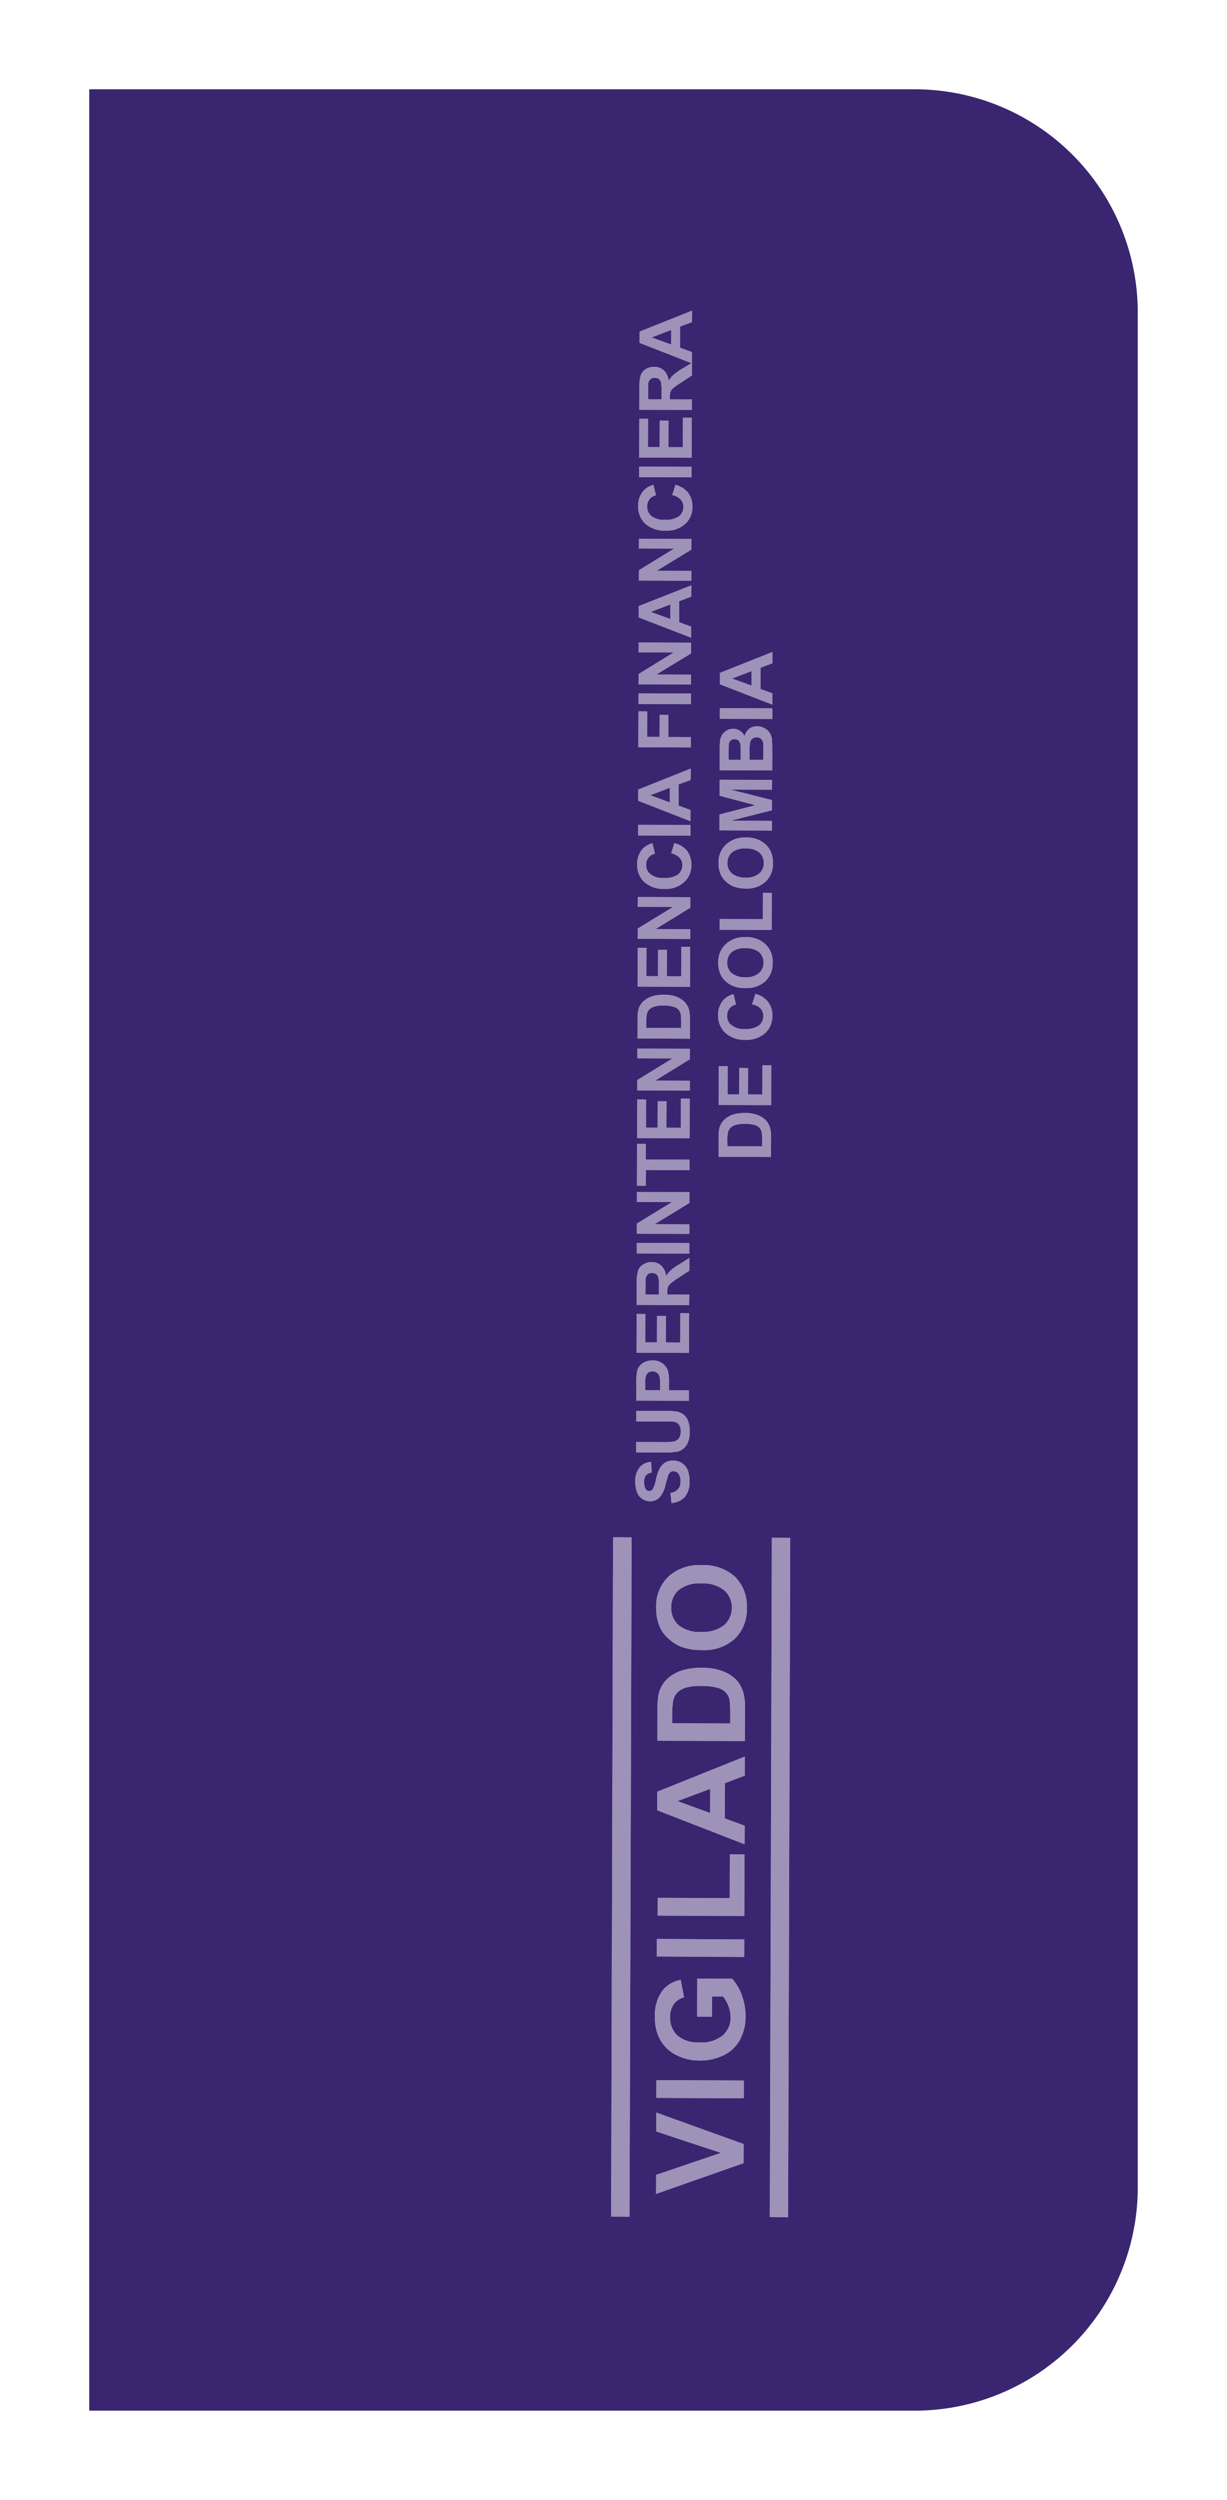 <svg xmlns="http://www.w3.org/2000/svg" xmlns:xlink="http://www.w3.org/1999/xlink" width="165" height="336" viewBox="0 0 165 336">
  <defs>
    <filter id="Rectángulo_46" x="0" y="0" width="165" height="336" filterUnits="userSpaceOnUse">
      <feOffset dx="3" input="SourceAlpha"/>
      <feGaussianBlur stdDeviation="4" result="blur"/>
      <feFlood flood-color="#d9017a" flood-opacity="0.2"/>
      <feComposite operator="in" in2="blur"/>
      <feComposite in="SourceGraphic"/>
    </filter>
    <clipPath id="clip-path">
      <path id="Trazado_62" data-name="Trazado 62" d="M-178.016,92.693l-.137-1.373a1.545,1.545,0,0,0,1.018-.5,1.414,1.414,0,0,0,.333-1.03,1.615,1.615,0,0,0-.275-1.042.852.852,0,0,0-.687-.333.727.727,0,0,0-.412.127,1.144,1.144,0,0,0-.308.515c-.068.167-.148.56-.32,1.133a3.894,3.894,0,0,1-.71,1.613,1.766,1.766,0,0,1-1.4.652,1.837,1.837,0,0,1-1.018-.32,1.724,1.724,0,0,1-.71-.882,3.544,3.544,0,0,1-.24-1.385,2.916,2.916,0,0,1,.595-2,2.112,2.112,0,0,1,1.545-.7l.068,1.42a1.294,1.294,0,0,0-.79.388,1.576,1.576,0,0,0-.24.9,1.844,1.844,0,0,0,.24.973.553.553,0,0,0,.458.217.584.584,0,0,0,.435-.195,3.5,3.5,0,0,0,.458-1.317,6.642,6.642,0,0,1,.515-1.533,2.5,2.5,0,0,1,.722-.778,2.135,2.135,0,0,1,1.133-.263,2.132,2.132,0,0,1,1.133.333,2.2,2.2,0,0,1,.79.962,4.428,4.428,0,0,1,.24,1.51,3.164,3.164,0,0,1-.622,2.068,2.671,2.671,0,0,1-1.82.833" transform="translate(182.886 -86.984)" fill="#fff"/>
    </clipPath>
    <clipPath id="clip-path-2">
      <path id="Trazado_65" data-name="Trazado 65" d="M-182.812,88.561v-1.4l3.845.012a6.2,6.2,0,0,0,1.178-.068,1.176,1.176,0,0,0,.7-.412,1.5,1.5,0,0,0,.263-.938,1.418,1.418,0,0,0-.24-.927,1.108,1.108,0,0,0-.607-.388c-.24-.023-.652-.035-1.2-.035L-182.8,84.4v-1.43l3.72.012a10.753,10.753,0,0,1,1.808.1,2.058,2.058,0,0,1,.893.447,1.957,1.957,0,0,1,.557.822,3.509,3.509,0,0,1,.207,1.35,3.625,3.625,0,0,1-.24,1.533,2.232,2.232,0,0,1-.607.823,2.165,2.165,0,0,1-.767.4,10.261,10.261,0,0,1-1.808.115Z" transform="translate(182.812 -82.966)" fill="#fff"/>
    </clipPath>
    <clipPath id="clip-path-3">
      <path id="Trazado_68" data-name="Trazado 68" d="M-175.733,84.332l-7.062-.023V82.031a8.465,8.465,0,0,1,.1-1.705,1.849,1.849,0,0,1,.7-1.018,2.277,2.277,0,0,1,1.385-.4,2.052,2.052,0,0,1,1.077.24,1.989,1.989,0,0,1,.7.6,1.779,1.779,0,0,1,.333.743,6.457,6.457,0,0,1,.1,1.488v.938h2.667Zm-5.872-1.43h2v-.778A3.843,3.843,0,0,0-179.7,81a1.181,1.181,0,0,0-.355-.458.979.979,0,0,0-.55-.167,1.072,1.072,0,0,0-.642.207,1.2,1.2,0,0,0-.308.583,6.592,6.592,0,0,0-.057,1.042Z" transform="translate(182.802 -78.904)" fill="#fff"/>
    </clipPath>
    <clipPath id="clip-path-4">
      <path id="Trazado_71" data-name="Trazado 71" d="M-175.723,80.44l-7.062-.023.012-5.218,1.19.012-.012,3.812h1.557l.012-3.555h1.2l-.012,3.56,1.923.012.012-3.948h1.193Z" transform="translate(182.785 -75.09)" fill="#fff"/>
    </clipPath>
    <clipPath id="clip-path-5">
      <path id="Trazado_74" data-name="Trazado 74" d="M-175.715,76.979l-7.062-.023.012-2.987a4.84,4.84,0,0,1,.2-1.648,1.45,1.45,0,0,1,.675-.8,1.955,1.955,0,0,1,1.122-.32,1.866,1.866,0,0,1,1.305.47,2.253,2.253,0,0,1,.652,1.4,3.376,3.376,0,0,1,.607-.743,5.457,5.457,0,0,1,1.133-.813l1.385-.87v1.717l-1.545,1a8.381,8.381,0,0,0-1.03.767,1.267,1.267,0,0,0-.308.412,3.15,3.15,0,0,0-.088.717v.3l2.965.012Zm-4.063-1.428V74.5a4.588,4.588,0,0,0-.092-1.28.753.753,0,0,0-.287-.412,1.089,1.089,0,0,0-.538-.148.853.853,0,0,0-.572.183,1.14,1.14,0,0,0-.288.538c-.02.115-.02.47-.02,1.053l-.012,1.11Z" transform="translate(182.777 -70.639)" fill="#fff"/>
    </clipPath>
    <clipPath id="clip-path-6">
      <path id="Trazado_77" data-name="Trazado 77" d="M-182.763,70.847l7.065.023V69.45l-7.065-.023Z" transform="translate(182.763 -69.427)" fill="#fff"/>
    </clipPath>
    <clipPath id="clip-path-7">
      <path id="Trazado_80" data-name="Trazado 80" d="M-175.7,70.951l-7.062-.023V69.566l4.738-2.9-4.727-.012V65.326l7.062.012v1.453l-4.658,2.85,4.647.012Z" transform="translate(182.757 -65.326)" fill="#fff"/>
    </clipPath>
    <clipPath id="clip-path-8">
      <path id="Trazado_83" data-name="Trazado 83" d="M-175.668,64.982l-5.872-.023-.012,2.107h-1.2l.012-5.627,1.19.012v2.1l5.872.012Z" transform="translate(182.748 -61.439)" fill="#fff"/>
    </clipPath>
    <clipPath id="clip-path-9">
      <path id="Trazado_86" data-name="Trazado 86" d="M-175.672,63.131l-7.062-.023.012-5.208,1.19.012-.012,3.78,1.557.012.012-3.548h1.2l-.012,3.548,1.923.012.012-3.925h1.19Z" transform="translate(182.734 -57.789)" fill="#fff"/>
    </clipPath>
    <clipPath id="clip-path-10">
      <path id="Trazado_89" data-name="Trazado 89" d="M-175.661,59.4l-7.062-.023v-1.4l4.738-2.9-4.727-.012V53.76l7.062.023v1.408l-4.658,2.873,4.647.012Z" transform="translate(182.723 -53.76)" fill="#fff"/>
    </clipPath>
    <clipPath id="clip-path-11">
      <path id="Trazado_92" data-name="Trazado 92" d="M-182.709,55.294l.012-2.587a4.6,4.6,0,0,1,.127-1.333,2.3,2.3,0,0,1,.642-1.065,3.512,3.512,0,0,1,1.157-.675,5.423,5.423,0,0,1,1.667-.217,4.488,4.488,0,0,1,1.5.217,3.342,3.342,0,0,1,1.258.767,2.42,2.42,0,0,1,.56,1,4.542,4.542,0,0,1,.137,1.237v2.69Zm1.19-1.42,4.682.012V52.832a4.9,4.9,0,0,0-.068-.87,1.271,1.271,0,0,0-.3-.56,1.251,1.251,0,0,0-.675-.367,4,4,0,0,0-1.293-.167,3.694,3.694,0,0,0-1.258.148,1.677,1.677,0,0,0-.7.4,1.361,1.361,0,0,0-.32.642,6.485,6.485,0,0,0-.068,1.178Z" transform="translate(182.709 -49.415)" fill="#fff"/>
    </clipPath>
    <clipPath id="clip-path-12">
      <path id="Trazado_95" data-name="Trazado 95" d="M-175.636,50.928l-7.062-.022.018-5.22h1.183l-.017,3.8,1.557.012.012-3.537h1.2l-.012,3.537,1.923.012.012-3.96h1.19Z" transform="translate(182.698 -45.55)" fill="#fff"/>
    </clipPath>
    <clipPath id="clip-path-13">
      <path id="Trazado_98" data-name="Trazado 98" d="M-175.627,47.179l-7.057-.023.012-1.4,4.722-2.883-4.733-.023.012-1.317,7.05.023v1.42l-4.652,2.86,4.647.027Z" transform="translate(182.684 -41.536)" fill="#fff"/>
    </clipPath>
    <clipPath id="clip-path-14">
      <path id="Trazado_101" data-name="Trazado 101" d="M-178.154,38.562l.423-1.373A3.112,3.112,0,0,1-176,38.242a3.129,3.129,0,0,1,.56,1.888,2.967,2.967,0,0,1-.973,2.3,3.577,3.577,0,0,1-2.61.915,3.821,3.821,0,0,1-2.745-.92,3.116,3.116,0,0,1-.962-2.4,2.952,2.952,0,0,1,.767-2.1,2.817,2.817,0,0,1,1.293-.722l.333,1.408a1.44,1.44,0,0,0-.858.527,1.46,1.46,0,0,0-.322.952,1.5,1.5,0,0,0,.56,1.258,2.537,2.537,0,0,0,1.808.515,3.025,3.025,0,0,0,1.935-.47,1.631,1.631,0,0,0,.56-1.27,1.422,1.422,0,0,0-.367-.962,2.271,2.271,0,0,0-1.133-.607" transform="translate(182.736 -37.189)" fill="#fff"/>
    </clipPath>
    <clipPath id="clip-path-15">
      <path id="Trazado_104" data-name="Trazado 104" d="M-175.6,37.163V35.727l-7.05-.012-.012,1.433Z" transform="translate(182.662 -35.715)" fill="#fff"/>
    </clipPath>
    <clipPath id="clip-path-16">
      <path id="Trazado_107" data-name="Trazado 107" d="M-175.579,31.176l-.012,1.545-1.613.583v2.85l1.6.6v1.51l-7.05-2.758V34Zm-2.815,2.587-2.622,1,2.622.962Z" transform="translate(182.652 -31.176)" fill="#fff"/>
    </clipPath>
    <clipPath id="clip-path-17">
      <path id="Trazado_110" data-name="Trazado 110" d="M-175.58,31.418l-7.062-.023.023-4.833,1.178.012-.012,3.422h1.667l.012-2.965,1.19.012v2.965l3.01.012Z" transform="translate(182.642 -26.561)" fill="#fff"/>
    </clipPath>
    <clipPath id="clip-path-18">
      <path id="Trazado_113" data-name="Trazado 113" d="M-175.568,26.574V25.132l-7.05-.023-.012,1.442Z" transform="translate(182.63 -25.109)" fill="#fff"/>
    </clipPath>
    <clipPath id="clip-path-19">
      <path id="Trazado_116" data-name="Trazado 116" d="M-175.564,26.656l-7.062-.023.012-1.385,4.727-2.907-4.727-.012.012-1.317,7.05.023v1.442l-4.658,2.838,4.647.012Z" transform="translate(182.626 -21.013)" fill="#fff"/>
    </clipPath>
    <clipPath id="clip-path-20">
      <path id="Trazado_119" data-name="Trazado 119" d="M-175.533,16.4l-.012,1.522-1.613.607v2.833l1.6.583v1.5l-7.05-2.723V19.188Zm-2.822,2.575-2.632,1,2.632.95Z" transform="translate(182.606 -16.4)" fill="#fff"/>
    </clipPath>
    <clipPath id="clip-path-21">
      <path id="Trazado_122" data-name="Trazado 122" d="M-175.535,18.283l-7.062-.023.012-1.385,4.717-2.907-4.727-.012.012-1.305,7.05.012V14.1l-4.658,2.85,4.657.013Z" transform="translate(182.597 -12.651)" fill="#fff"/>
    </clipPath>
    <clipPath id="clip-path-22">
      <path id="Trazado_125" data-name="Trazado 125" d="M-178.069,9.683l.423-1.385a3.19,3.19,0,0,1,1.728,1.065,3.059,3.059,0,0,1,.563,1.9,2.962,2.962,0,0,1-.973,2.288,3.57,3.57,0,0,1-2.61.9,3.917,3.917,0,0,1-2.75-.915,3.123,3.123,0,0,1-.962-2.415,2.921,2.921,0,0,1,.767-2.083,2.648,2.648,0,0,1,1.293-.743l.333,1.42a1.416,1.416,0,0,0-.858.515,1.511,1.511,0,0,0-.32.973,1.6,1.6,0,0,0,.56,1.282,2.611,2.611,0,0,0,1.808.5,3.019,3.019,0,0,0,1.935-.48,1.642,1.642,0,0,0,.56-1.258,1.391,1.391,0,0,0-.367-.973,2.063,2.063,0,0,0-1.133-.6" transform="translate(182.653 -8.298)" fill="#fff"/>
    </clipPath>
    <clipPath id="clip-path-23">
      <path id="Trazado_128" data-name="Trazado 128" d="M-175.515,8.27V6.85l-7.05-.023-.012,1.418Z" transform="translate(182.577 -6.827)" fill="#fff"/>
    </clipPath>
    <clipPath id="clip-path-24">
      <path id="Trazado_131" data-name="Trazado 131" d="M-175.51,8.262l-7.062-.023.023-5.218h1.177l-.012,3.812h1.557l.012-3.56,1.2.012-.012,3.56h1.92l.012-3.96h1.19Z" transform="translate(182.572 -2.884)" fill="#fff"/>
    </clipPath>
    <clipPath id="clip-path-25">
      <path id="Trazado_134" data-name="Trazado 134" d="M-175.5,4.784l-7.062-.012.012-3.01a4.963,4.963,0,0,1,.183-1.648,1.5,1.5,0,0,1,.675-.813,2.035,2.035,0,0,1,1.122-.308,1.914,1.914,0,0,1,1.305.47,2.253,2.253,0,0,1,.652,1.4A3.439,3.439,0,0,1-178,.1a8.883,8.883,0,0,1,1.133-.812l1.385-.833V.152l-1.545,1.018a9.029,9.029,0,0,0-1.03.743,1.257,1.257,0,0,0-.308.447,2.35,2.35,0,0,0-.08.7l-.012.308,2.965.012Zm-4.075-1.42V2.3a4.952,4.952,0,0,0-.092-1.293.737.737,0,0,0-.287-.388.909.909,0,0,0-.538-.148.744.744,0,0,0-.572.2.916.916,0,0,0-.287.515,9.875,9.875,0,0,0-.023,1.042V3.366Z" transform="translate(182.557 1.541)" fill="#fff"/>
    </clipPath>
    <clipPath id="clip-path-26">
      <path id="Trazado_137" data-name="Trazado 137" d="M-175.469-5.752l-.012,1.545-1.613.607V-.767l1.6.583V1.338l-7.052-2.757v-1.51Zm-2.815,2.6-2.622,1,2.622.962Z" transform="translate(182.544 5.752)" fill="#fff"/>
    </clipPath>
    <clipPath id="clip-path-27">
      <path id="Trazado_140" data-name="Trazado 140" d="M-176.169,64.842l.012-2.622a5.051,5.051,0,0,1,.127-1.333,2.473,2.473,0,0,1,.652-1.042,3.193,3.193,0,0,1,1.167-.687,5.3,5.3,0,0,1,1.648-.207,4.189,4.189,0,0,1,1.51.228,3.182,3.182,0,0,1,1.258.755,2.651,2.651,0,0,1,.55.973,4.438,4.438,0,0,1,.148,1.282l-.012,2.678Zm1.2-1.42,4.667.012V62.369a3.147,3.147,0,0,0-.068-.847,1.23,1.23,0,0,0-.3-.583,1.234,1.234,0,0,0-.667-.378,5.367,5.367,0,0,0-1.293-.148,4.388,4.388,0,0,0-1.258.148,1.49,1.49,0,0,0-.675.388,1.262,1.262,0,0,0-.343.687,5.076,5.076,0,0,0-.068,1.157Z" transform="translate(176.169 -58.949)" fill="#fff"/>
    </clipPath>
    <clipPath id="clip-path-28">
      <path id="Trazado_143" data-name="Trazado 143" d="M-169.094,60.461l-7.062-.023.012-5.218h1.2l-.012,3.8h1.545l.012-3.56,1.2.012-.012,3.547,1.923.012.012-3.925h1.19Z" transform="translate(176.156 -55.104)" fill="#fff"/>
    </clipPath>
    <clipPath id="clip-path-29">
      <path id="Trazado_146" data-name="Trazado 146" d="M-171.628,50.735l.447-1.385a3.009,3.009,0,0,1,1.717,1.087,2.911,2.911,0,0,1,.56,1.877,3.009,3.009,0,0,1-.962,2.3,3.676,3.676,0,0,1-2.632.905,3.777,3.777,0,0,1-2.723-.927,3.19,3.19,0,0,1-.985-2.4,3,3,0,0,1,.79-2.1,2.66,2.66,0,0,1,1.293-.71l.333,1.4a1.5,1.5,0,0,0-.87.515,1.533,1.533,0,0,0-.32.973,1.48,1.48,0,0,0,.572,1.27,2.64,2.64,0,0,0,1.808.527,2.947,2.947,0,0,0,1.912-.5,1.545,1.545,0,0,0,.56-1.258,1.456,1.456,0,0,0-.343-.985,2.334,2.334,0,0,0-1.157-.583" transform="translate(176.208 -49.35)" fill="#fff"/>
    </clipPath>
    <clipPath id="clip-path-30">
      <path id="Trazado_149" data-name="Trazado 149" d="M-172.494,51.622a4.359,4.359,0,0,1-1.82-.32,3.408,3.408,0,0,1-.95-.667,2.669,2.669,0,0,1-.642-.905,3.75,3.75,0,0,1-.287-1.533,3.236,3.236,0,0,1,1-2.472,3.619,3.619,0,0,1,2.678-.95,3.622,3.622,0,0,1,2.678.95,3.178,3.178,0,0,1,.962,2.5,3.215,3.215,0,0,1-.975,2.478,3.627,3.627,0,0,1-2.643.915m-.045-1.465a2.547,2.547,0,0,0,1.82-.55,1.771,1.771,0,0,0,.618-1.385,1.879,1.879,0,0,0-.595-1.43,2.854,2.854,0,0,0-1.843-.527,2.789,2.789,0,0,0-1.833.515,1.8,1.8,0,0,0-.607,1.42,1.775,1.775,0,0,0,.607,1.42,2.692,2.692,0,0,0,1.833.538" transform="translate(176.195 -44.768)" fill="#fff"/>
    </clipPath>
    <clipPath id="clip-path-31">
      <path id="Trazado_152" data-name="Trazado 152" d="M-169.078,46.187l-7-.023.012-1.442,5.8.012.012-3.537h1.19Z" transform="translate(176.078 -41.197)" fill="#fff"/>
    </clipPath>
    <clipPath id="clip-path-32">
      <path id="Trazado_155" data-name="Trazado 155" d="M-172.469,43.6a4.535,4.535,0,0,1-1.82-.333,3.408,3.408,0,0,1-.95-.667,2.709,2.709,0,0,1-.642-.915,3.751,3.751,0,0,1-.287-1.522,3.2,3.2,0,0,1,1-2.472,3.619,3.619,0,0,1,2.678-.95,3.661,3.661,0,0,1,2.678.938,3.219,3.219,0,0,1,.962,2.483,3.228,3.228,0,0,1-.973,2.5,3.637,3.637,0,0,1-2.643.938m-.053-1.477a2.6,2.6,0,0,0,1.82-.55,1.807,1.807,0,0,0,.618-1.42,1.864,1.864,0,0,0-.6-1.4,2.726,2.726,0,0,0-1.843-.537,2.735,2.735,0,0,0-1.833.527,1.786,1.786,0,0,0-.607,1.4,1.785,1.785,0,0,0,.607,1.43,2.7,2.7,0,0,0,1.833.55" transform="translate(176.171 -36.734)" fill="#fff"/>
    </clipPath>
    <clipPath id="clip-path-33">
      <path id="Trazado_158" data-name="Trazado 158" d="M-169.033,38.911l-7.062-.023v-2.14l4.818-1.248-4.807-1.27.012-2.152,7.062.012-.012,1.333-5.552-.012,5.552,1.4v1.373l-5.562,1.4,5.552.023Z" transform="translate(176.095 -32.078)" fill="#fff"/>
    </clipPath>
    <clipPath id="clip-path-34">
      <path id="Trazado_161" data-name="Trazado 161" d="M-176.075,33.683V30.85a11.131,11.131,0,0,1,.068-1.27,2.533,2.533,0,0,1,.3-.733,2.367,2.367,0,0,1,.607-.538,1.687,1.687,0,0,1,.823-.207,1.633,1.633,0,0,1,.927.275,1.58,1.58,0,0,1,.618.722,1.847,1.847,0,0,1,.642-1,1.608,1.608,0,0,1,1.053-.333,1.913,1.913,0,0,1,.927.228,1.919,1.919,0,0,1,.733.607,1.966,1.966,0,0,1,.333.962c.023.24.045.813.045,1.717l-.013,2.422Zm1.2-1.42,1.613.012v-.938c0-.572,0-.905-.012-1.053a1.02,1.02,0,0,0-.252-.572.663.663,0,0,0-.55-.2.721.721,0,0,0-.527.167.743.743,0,0,0-.24.538,11.553,11.553,0,0,0-.035,1.225Zm2.815.012h1.852V30.941c0-.5-.012-.833-.023-.973a1.144,1.144,0,0,0-.287-.515.844.844,0,0,0-.607-.2.888.888,0,0,0-.5.148.907.907,0,0,0-.333.435,4.943,4.943,0,0,0-.1,1.282Z" transform="translate(176.075 -27.763)" fill="#fff"/>
    </clipPath>
    <clipPath id="clip-path-35">
      <path id="Trazado_164" data-name="Trazado 164" d="M-176.063,27.745l7.062.023v-1.44l-7.062-.025Z" transform="translate(176.063 -26.303)" fill="#fff"/>
    </clipPath>
    <clipPath id="clip-path-36">
      <path id="Trazado_167" data-name="Trazado 167" d="M-168.984,21.772v1.522l-1.613.607v2.85l1.6.583-.012,1.522-7.05-2.735V24.587Zm-2.815,2.577-2.61,1,2.61.95Z" transform="translate(176.057 -21.772)" fill="#fff"/>
    </clipPath>
    <clipPath id="clip-path-37">
      <path id="Trazado_170" data-name="Trazado 170" d="M-169.433,146.361l-11.778,4.132.012-2.563,8.7-2.953-8.687-2.872.012-2.548,11.755,4.235Z" transform="translate(181.211 -139.556)" fill="#fff"/>
    </clipPath>
    <clipPath id="clip-path-38">
      <rect id="Rectángulo_47" data-name="Rectángulo 47" width="2.392" height="11.767" transform="translate(0 2.392) rotate(-89.721)" fill="#fff"/>
    </clipPath>
    <clipPath id="clip-path-39">
      <path id="Trazado_174" data-name="Trazado 174" d="M-173.629,133.886l-1.992-.012.012-5.117,4.7.012a6.618,6.618,0,0,1,1.282,2.167,8.335,8.335,0,0,1,.527,2.873,6.585,6.585,0,0,1-.79,3.228,4.928,4.928,0,0,1-2.215,2.045,7.252,7.252,0,0,1-3.135.69,6.834,6.834,0,0,1-3.285-.79,5.055,5.055,0,0,1-2.187-2.243,6.027,6.027,0,0,1-.583-2.833,5.56,5.56,0,0,1,.927-3.433,4.046,4.046,0,0,1,2.542-1.557l.445,2.357a2.384,2.384,0,0,0-1.373.927,2.839,2.839,0,0,0-.5,1.705,3.306,3.306,0,0,0,.973,2.5,4.249,4.249,0,0,0,2.953.915,4.485,4.485,0,0,0,3.147-.927,3.171,3.171,0,0,0,1.065-2.45,4.9,4.9,0,0,0-.287-1.5,5.743,5.743,0,0,0-.722-1.282l-1.488-.012Z" transform="translate(181.303 -128.758)" fill="#fff"/>
    </clipPath>
    <clipPath id="clip-path-40">
      <rect id="Rectángulo_49" data-name="Rectángulo 49" width="2.36" height="11.765" transform="matrix(0.006, -1, 1, 0.006, 0, 2.36)" fill="#fff"/>
    </clipPath>
    <clipPath id="clip-path-41">
      <path id="Trazado_178" data-name="Trazado 178" d="M-169.418,127.018l-11.667-.035.012-2.4,9.683.035.023-5.883,1.98.012Z" transform="translate(181.085 -118.731)" fill="#fff"/>
    </clipPath>
    <clipPath id="clip-path-42">
      <path id="Trazado_181" data-name="Trazado 181" d="M-169.336,110.848v2.565L-172,114.431l-.023,4.727,2.678.985-.012,2.5-11.762-4.572.012-2.5Zm-4.658,4.35-4.383,1.637,4.375,1.6Z" transform="translate(181.121 -110.848)" fill="#fff"/>
    </clipPath>
    <clipPath id="clip-path-43">
      <path id="Trazado_184" data-name="Trazado 184" d="M-181.1,113.506l.012-4.315a8.088,8.088,0,0,1,.228-2.255,4.114,4.114,0,0,1,1.087-1.763,5.226,5.226,0,0,1,1.923-1.11,8.473,8.473,0,0,1,2.77-.367,7.617,7.617,0,0,1,2.5.355,5.375,5.375,0,0,1,2.1,1.258,4.3,4.3,0,0,1,.927,1.682,7.266,7.266,0,0,1,.24,2.083l-.022,4.467Zm1.992-2.358,7.8.023V109.4a9.935,9.935,0,0,0-.092-1.442,2.114,2.114,0,0,0-.5-.938,2.263,2.263,0,0,0-1.133-.642,7.591,7.591,0,0,0-2.14-.24,6.629,6.629,0,0,0-2.1.228,2.637,2.637,0,0,0-1.145.667,2.243,2.243,0,0,0-.56,1.1,11.138,11.138,0,0,0-.127,1.957Z" transform="translate(181.101 -103.691)" fill="#fff"/>
    </clipPath>
    <clipPath id="clip-path-44">
      <path id="Trazado_187" data-name="Trazado 187" d="M-175.042,106.834a7.528,7.528,0,0,1-3.022-.535,6.078,6.078,0,0,1-1.613-1.122,4.48,4.48,0,0,1-1.065-1.522,6.416,6.416,0,0,1-.458-2.518,5.52,5.52,0,0,1,1.638-4.172,6.146,6.146,0,0,1,4.5-1.545,6.224,6.224,0,0,1,4.475,1.557A5.538,5.538,0,0,1-169,101.121,5.5,5.5,0,0,1-170.6,105.3a6.087,6.087,0,0,1-4.44,1.533m-.068-2.45a4.526,4.526,0,0,0,3.047-.9,3.078,3.078,0,0,0,1.038-2.358,2.982,2.982,0,0,0-1.02-2.32,4.482,4.482,0,0,0-3.078-.927,4.386,4.386,0,0,0-3.045.893,2.963,2.963,0,0,0-1,2.333,3.042,3.042,0,0,0,1,2.392,4.433,4.433,0,0,0,3.045.893" transform="translate(181.206 -95.407)" fill="#fff"/>
    </clipPath>
    <clipPath id="clip-path-45">
      <path id="Trazado_190" data-name="Trazado 190" d="M-182.36,184.49l.287-91.309-2.5-.015-.26,91.313Z" transform="translate(184.833 -93.166)" fill="#fff"/>
    </clipPath>
    <clipPath id="clip-path-46">
      <path id="Trazado_193" data-name="Trazado 193" d="M-169.571,184.53l.287-91.311-2.47-.015-.275,91.311Z" transform="translate(172.029 -93.204)" fill="#fff"/>
    </clipPath>
  </defs>
  <g id="Vigilado" transform="translate(9 12)">
    <g transform="matrix(1, 0, 0, 1, -9, -12)" filter="url(#Rectángulo_46)">
      <path id="Rectángulo_46-2" data-name="Rectángulo 46" d="M0,0H111a30,30,0,0,1,30,30V282a30,30,0,0,1-30,30H0a0,0,0,0,1,0,0V0A0,0,0,0,1,0,0Z" transform="translate(9 12)" fill="#250e62" opacity="0.9"/>
    </g>
    <g id="Grupo_28" data-name="Grupo 28" transform="translate(258.014 35.5)" opacity="0.5">
      <g id="Grupo_30" data-name="Grupo 30" transform="translate(-181.588 148.809)">
        <path id="Trazado_60" data-name="Trazado 60" d="M-178.016,92.693l-.137-1.373a1.545,1.545,0,0,0,1.018-.5,1.414,1.414,0,0,0,.333-1.03,1.615,1.615,0,0,0-.275-1.042.852.852,0,0,0-.687-.333.727.727,0,0,0-.412.127,1.144,1.144,0,0,0-.308.515c-.068.167-.148.56-.32,1.133a3.894,3.894,0,0,1-.71,1.613,1.766,1.766,0,0,1-1.4.652,1.837,1.837,0,0,1-1.018-.32,1.724,1.724,0,0,1-.71-.882,3.544,3.544,0,0,1-.24-1.385,2.916,2.916,0,0,1,.595-2,2.112,2.112,0,0,1,1.545-.7l.068,1.42a1.294,1.294,0,0,0-.79.388,1.576,1.576,0,0,0-.24.9,1.844,1.844,0,0,0,.24.973.553.553,0,0,0,.458.217.584.584,0,0,0,.435-.195,3.5,3.5,0,0,0,.458-1.317,6.642,6.642,0,0,1,.515-1.533,2.5,2.5,0,0,1,.722-.778,2.135,2.135,0,0,1,1.133-.263,2.132,2.132,0,0,1,1.133.333,2.2,2.2,0,0,1,.79.962,4.428,4.428,0,0,1,.24,1.51,3.164,3.164,0,0,1-.622,2.068,2.671,2.671,0,0,1-1.82.833" transform="translate(182.886 -86.984)" fill="#fff"/>
        <g id="Grupo_29" data-name="Grupo 29" clip-path="url(#clip-path)">
          <g id="Grupo_28-2" data-name="Grupo 28" transform="translate(-11.515 -11.519)">
            <path id="Trazado_61" data-name="Trazado 61" d="M-189.8,108.826V80.072h30.345v28.754Z" transform="translate(189.795 -80.072)" fill="#fff"/>
          </g>
        </g>
      </g>
      <g id="Grupo_33" data-name="Grupo 33" transform="translate(-181.465 142.113)">
        <path id="Trazado_63" data-name="Trazado 63" d="M-182.812,88.561v-1.4l3.845.012a6.2,6.2,0,0,0,1.178-.068,1.176,1.176,0,0,0,.7-.412,1.5,1.5,0,0,0,.263-.938,1.418,1.418,0,0,0-.24-.927,1.108,1.108,0,0,0-.607-.388c-.24-.023-.652-.035-1.2-.035L-182.8,84.4v-1.43l3.72.012a10.753,10.753,0,0,1,1.808.1,2.058,2.058,0,0,1,.893.447,1.957,1.957,0,0,1,.557.822,3.509,3.509,0,0,1,.207,1.35,3.625,3.625,0,0,1-.24,1.533,2.232,2.232,0,0,1-.607.823,2.165,2.165,0,0,1-.767.4,10.261,10.261,0,0,1-1.808.115Z" transform="translate(182.812 -82.966)" fill="#fff"/>
        <g id="Grupo_32" data-name="Grupo 32" clip-path="url(#clip-path-2)">
          <g id="Grupo_31" data-name="Grupo 31" transform="translate(-11.522 -11.522)">
            <path id="Trazado_64" data-name="Trazado 64" d="M-189.725,104.7V76.053h30.242V104.7Z" transform="translate(189.725 -76.053)" fill="#fff"/>
          </g>
        </g>
      </g>
      <g id="Grupo_36" data-name="Grupo 36" transform="translate(-181.448 135.343)">
        <path id="Trazado_66" data-name="Trazado 66" d="M-175.733,84.332l-7.062-.023V82.031a8.465,8.465,0,0,1,.1-1.705,1.849,1.849,0,0,1,.7-1.018,2.277,2.277,0,0,1,1.385-.4,2.052,2.052,0,0,1,1.077.24,1.989,1.989,0,0,1,.7.6,1.779,1.779,0,0,1,.333.743,6.457,6.457,0,0,1,.1,1.488v.938h2.667Zm-5.872-1.43h2v-.778A3.843,3.843,0,0,0-179.7,81a1.181,1.181,0,0,0-.355-.458.979.979,0,0,0-.55-.167,1.072,1.072,0,0,0-.642.207,1.2,1.2,0,0,0-.308.583,6.592,6.592,0,0,0-.057,1.042Z" transform="translate(182.802 -78.904)" fill="#fff"/>
        <g id="Grupo_35" data-name="Grupo 35" clip-path="url(#clip-path-3)">
          <g id="Grupo_34" data-name="Grupo 34" transform="translate(-11.513 -11.519)">
            <path id="Trazado_67" data-name="Trazado 67" d="M-189.71,100.46V71.993h30.1V100.46Z" transform="translate(189.71 -71.993)" fill="#fff"/>
          </g>
        </g>
      </g>
      <g id="Grupo_39" data-name="Grupo 39" transform="translate(-181.42 128.986)">
        <path id="Trazado_69" data-name="Trazado 69" d="M-175.723,80.44l-7.062-.023.012-5.218,1.19.012-.012,3.812h1.557l.012-3.555h1.2l-.012,3.56,1.923.012.012-3.948h1.193Z" transform="translate(182.785 -75.09)" fill="#fff"/>
        <g id="Grupo_38" data-name="Grupo 38" clip-path="url(#clip-path-4)">
          <g id="Grupo_37" data-name="Grupo 37" transform="translate(-11.52 -11.525)">
            <path id="Trazado_70" data-name="Trazado 70" d="M-189.7,96.574v-28.4h30.124v28.4Z" transform="translate(189.697 -68.175)" fill="#fff"/>
          </g>
        </g>
      </g>
      <g id="Grupo_42" data-name="Grupo 42" transform="translate(-181.406 121.568)">
        <path id="Trazado_72" data-name="Trazado 72" d="M-175.715,76.979l-7.062-.023.012-2.987a4.84,4.84,0,0,1,.2-1.648,1.45,1.45,0,0,1,.675-.8,1.955,1.955,0,0,1,1.122-.32,1.866,1.866,0,0,1,1.305.47,2.253,2.253,0,0,1,.652,1.4,3.376,3.376,0,0,1,.607-.743,5.457,5.457,0,0,1,1.133-.813l1.385-.87v1.717l-1.545,1a8.381,8.381,0,0,0-1.03.767,1.267,1.267,0,0,0-.308.412,3.15,3.15,0,0,0-.088.717v.3l2.965.012Zm-4.063-1.428V74.5a4.588,4.588,0,0,0-.092-1.28.753.753,0,0,0-.287-.412,1.089,1.089,0,0,0-.538-.148.853.853,0,0,0-.572.183,1.14,1.14,0,0,0-.288.538c-.02.115-.02.47-.02,1.053l-.012,1.11Z" transform="translate(182.777 -70.639)" fill="#fff"/>
        <g id="Grupo_41" data-name="Grupo 41" clip-path="url(#clip-path-5)">
          <g id="Grupo_40" data-name="Grupo 40" transform="translate(-11.522 -11.523)">
            <path id="Trazado_73" data-name="Trazado 73" d="M-189.69,93.109V63.725h30.127V93.109Z" transform="translate(189.69 -63.725)" fill="#fff"/>
          </g>
        </g>
      </g>
      <g id="Grupo_45" data-name="Grupo 45" transform="translate(-181.383 119.548)">
        <path id="Trazado_75" data-name="Trazado 75" d="M-182.763,70.847l7.065.023V69.45l-7.065-.023Z" transform="translate(182.763 -69.427)" fill="#fff"/>
        <g id="Grupo_44" data-name="Grupo 44" clip-path="url(#clip-path-6)">
          <g id="Grupo_43" data-name="Grupo 43" transform="translate(-11.522 -11.522)">
            <path id="Trazado_76" data-name="Trazado 76" d="M-189.676,87V62.514h30.107V87Z" transform="translate(189.676 -62.514)" fill="#fff"/>
          </g>
        </g>
      </g>
      <g id="Grupo_48" data-name="Grupo 48" transform="translate(-181.373 112.713)">
        <path id="Trazado_78" data-name="Trazado 78" d="M-175.7,70.951l-7.062-.023V69.566l4.738-2.9-4.727-.012V65.326l7.062.012v1.453l-4.658,2.85,4.647.012Z" transform="translate(182.757 -65.326)" fill="#fff"/>
        <g id="Grupo_47" data-name="Grupo 47" clip-path="url(#clip-path-7)">
          <g id="Grupo_46" data-name="Grupo 46" transform="translate(-11.52 -11.518)">
            <path id="Trazado_79" data-name="Trazado 79" d="M-189.669,87.082V58.415h30.115V87.082Z" transform="translate(189.669 -58.415)" fill="#fff"/>
          </g>
        </g>
      </g>
      <g id="Grupo_51" data-name="Grupo 51" transform="translate(-181.358 106.234)">
        <path id="Trazado_81" data-name="Trazado 81" d="M-175.668,64.982l-5.872-.023-.012,2.107h-1.2l.012-5.627,1.19.012v2.1l5.872.012Z" transform="translate(182.748 -61.439)" fill="#fff"/>
        <g id="Grupo_50" data-name="Grupo 50" clip-path="url(#clip-path-8)">
          <g id="Grupo_49" data-name="Grupo 49" transform="translate(-11.522 -11.52)">
            <path id="Trazado_82" data-name="Trazado 82" d="M-189.661,83.194V54.527h30.117V83.194Z" transform="translate(189.661 -54.527)" fill="#fff"/>
          </g>
        </g>
      </g>
      <g id="Grupo_54" data-name="Grupo 54" transform="translate(-181.335 100.151)">
        <path id="Trazado_84" data-name="Trazado 84" d="M-175.672,63.131l-7.062-.023.012-5.208,1.19.012-.012,3.78,1.557.012.012-3.548h1.2l-.012,3.548,1.923.012.012-3.925h1.19Z" transform="translate(182.734 -57.789)" fill="#fff"/>
        <g id="Grupo_53" data-name="Grupo 53" clip-path="url(#clip-path-9)">
          <g id="Grupo_52" data-name="Grupo 52" transform="translate(-11.52 -11.525)">
            <path id="Trazado_85" data-name="Trazado 85" d="M-189.646,79.263V50.874h30.115V79.263Z" transform="translate(189.646 -50.874)" fill="#fff"/>
          </g>
        </g>
      </g>
      <g id="Grupo_57" data-name="Grupo 57" transform="translate(-181.316 93.436)">
        <path id="Trazado_87" data-name="Trazado 87" d="M-175.661,59.4l-7.062-.023v-1.4l4.738-2.9-4.727-.012V53.76l7.062.023v1.408l-4.658,2.873,4.647.012Z" transform="translate(182.723 -53.76)" fill="#fff"/>
        <g id="Grupo_56" data-name="Grupo 56" clip-path="url(#clip-path-10)">
          <g id="Grupo_55" data-name="Grupo 55" transform="translate(-11.52 -11.522)">
            <path id="Trazado_88" data-name="Trazado 88" d="M-189.635,75.532V46.847h30.115V75.532Z" transform="translate(189.635 -46.847)" fill="#fff"/>
          </g>
        </g>
      </g>
      <g id="Grupo_60" data-name="Grupo 60" transform="translate(-181.293 86.194)">
        <path id="Trazado_90" data-name="Trazado 90" d="M-182.709,55.294l.012-2.587a4.6,4.6,0,0,1,.127-1.333,2.3,2.3,0,0,1,.642-1.065,3.512,3.512,0,0,1,1.157-.675,5.423,5.423,0,0,1,1.667-.217,4.488,4.488,0,0,1,1.5.217,3.342,3.342,0,0,1,1.258.767,2.42,2.42,0,0,1,.56,1,4.542,4.542,0,0,1,.137,1.237v2.69Zm1.19-1.42,4.682.012V52.832a4.9,4.9,0,0,0-.068-.87,1.271,1.271,0,0,0-.3-.56,1.251,1.251,0,0,0-.675-.367,4,4,0,0,0-1.293-.167,3.694,3.694,0,0,0-1.258.148,1.677,1.677,0,0,0-.7.4,1.361,1.361,0,0,0-.32.642,6.485,6.485,0,0,0-.068,1.178Z" transform="translate(182.709 -49.415)" fill="#fff"/>
        <g id="Grupo_59" data-name="Grupo 59" clip-path="url(#clip-path-11)">
          <g id="Grupo_58" data-name="Grupo 58" transform="translate(-11.52 -11.525)">
            <path id="Trazado_91" data-name="Trazado 91" d="M-189.621,71.447V42.5h30.105V71.449Z" transform="translate(189.621 -42.5)" fill="#fff"/>
          </g>
        </g>
      </g>
      <g id="Grupo_63" data-name="Grupo 63" transform="translate(-181.275 79.752)">
        <path id="Trazado_93" data-name="Trazado 93" d="M-175.636,50.928l-7.062-.022.018-5.22h1.183l-.017,3.8,1.557.012.012-3.537h1.2l-.012,3.537,1.923.012.012-3.96h1.19Z" transform="translate(182.698 -45.55)" fill="#fff"/>
        <g id="Grupo_62" data-name="Grupo 62" clip-path="url(#clip-path-12)">
          <g id="Grupo_61" data-name="Grupo 61" transform="translate(-11.522 -11.52)">
            <path id="Trazado_94" data-name="Trazado 94" d="M-189.611,67.06V38.638H-159.5V67.06Z" transform="translate(189.611 -38.638)" fill="#fff"/>
          </g>
        </g>
      </g>
      <g id="Grupo_66" data-name="Grupo 66" transform="translate(-181.251 73.062)">
        <path id="Trazado_96" data-name="Trazado 96" d="M-175.627,47.179l-7.057-.023.012-1.4,4.722-2.883-4.733-.023.012-1.317,7.05.023v1.42l-4.652,2.86,4.647.027Z" transform="translate(182.684 -41.536)" fill="#fff"/>
        <g id="Grupo_65" data-name="Grupo 65" clip-path="url(#clip-path-13)">
          <g id="Grupo_64" data-name="Grupo 64" transform="translate(-11.52 -11.525)">
            <path id="Trazado_97" data-name="Trazado 97" d="M-189.6,63.31V34.621h30.11V63.306Z" transform="translate(189.596 -34.621)" fill="#fff"/>
          </g>
        </g>
      </g>
      <g id="Grupo_69" data-name="Grupo 69" transform="translate(-181.338 65.817)">
        <path id="Trazado_99" data-name="Trazado 99" d="M-178.154,38.562l.423-1.373A3.112,3.112,0,0,1-176,38.242a3.129,3.129,0,0,1,.56,1.888,2.967,2.967,0,0,1-.973,2.3,3.577,3.577,0,0,1-2.61.915,3.821,3.821,0,0,1-2.745-.92,3.116,3.116,0,0,1-.962-2.4,2.952,2.952,0,0,1,.767-2.1,2.817,2.817,0,0,1,1.293-.722l.333,1.408a1.44,1.44,0,0,0-.858.527,1.46,1.46,0,0,0-.322.952,1.5,1.5,0,0,0,.56,1.258,2.537,2.537,0,0,0,1.808.515,3.025,3.025,0,0,0,1.935-.47,1.631,1.631,0,0,0,.56-1.27,1.422,1.422,0,0,0-.367-.962,2.271,2.271,0,0,0-1.133-.607" transform="translate(182.736 -37.189)" fill="#fff"/>
        <g id="Grupo_68" data-name="Grupo 68" transform="translate(0 0)" clip-path="url(#clip-path-14)">
          <g id="Grupo_67" data-name="Grupo 67" transform="translate(-11.518 -11.522)">
            <path id="Trazado_100" data-name="Trazado 100" d="M-189.647,59.476v-29.2h30.334v29.2Z" transform="translate(189.647 -30.276)" fill="#fff"/>
          </g>
        </g>
      </g>
      <g id="Grupo_72" data-name="Grupo 72" transform="translate(-181.215 63.361)">
        <path id="Trazado_102" data-name="Trazado 102" d="M-175.6,37.163V35.727l-7.05-.012-.012,1.433Z" transform="translate(182.662 -35.715)" fill="#fff"/>
        <g id="Grupo_71" data-name="Grupo 71" clip-path="url(#clip-path-15)">
          <g id="Grupo_70" data-name="Grupo 70" transform="translate(-11.522 -11.53)">
            <path id="Trazado_103" data-name="Trazado 103" d="M-189.575,53.3V28.8h30.105V53.3Z" transform="translate(189.575 -28.797)" fill="#fff"/>
          </g>
        </g>
      </g>
      <g id="Grupo_75" data-name="Grupo 75" transform="translate(-181.198 55.795)">
        <path id="Trazado_105" data-name="Trazado 105" d="M-175.579,31.176l-.012,1.545-1.613.583v2.85l1.6.6v1.51l-7.05-2.758V34Zm-2.815,2.587-2.622,1,2.622.962Z" transform="translate(182.652 -31.176)" fill="#fff"/>
        <g id="Grupo_74" data-name="Grupo 74" clip-path="url(#clip-path-16)">
          <g id="Grupo_73" data-name="Grupo 73" transform="translate(-11.522 -11.522)">
            <path id="Trazado_106" data-name="Trazado 106" d="M-189.565,54.39V24.263h30.115V54.39Z" transform="translate(189.565 -24.263)" fill="#fff"/>
          </g>
        </g>
      </g>
      <g id="Grupo_78" data-name="Grupo 78" transform="translate(-181.181 48.104)">
        <path id="Trazado_108" data-name="Trazado 108" d="M-175.58,31.418l-7.062-.023.023-4.833,1.178.012-.012,3.422h1.667l.012-2.965,1.19.012v2.965l3.01.012Z" transform="translate(182.642 -26.561)" fill="#fff"/>
        <g id="Grupo_77" data-name="Grupo 77" clip-path="url(#clip-path-17)">
          <g id="Grupo_76" data-name="Grupo 76" transform="translate(-11.522 -11.527)">
            <path id="Trazado_109" data-name="Trazado 109" d="M-189.555,47.552V19.645h30.105V47.552Z" transform="translate(189.555 -19.645)" fill="#fff"/>
          </g>
        </g>
      </g>
      <g id="Grupo_81" data-name="Grupo 81" transform="translate(-181.161 45.684)">
        <path id="Trazado_111" data-name="Trazado 111" d="M-175.568,26.574V25.132l-7.05-.023-.012,1.442Z" transform="translate(182.63 -25.109)" fill="#fff"/>
        <g id="Grupo_80" data-name="Grupo 80" clip-path="url(#clip-path-18)">
          <g id="Grupo_79" data-name="Grupo 79" transform="translate(-11.522 -11.513)">
            <path id="Trazado_112" data-name="Trazado 112" d="M-189.543,42.7V18.2h30.1V42.7Z" transform="translate(189.543 -18.201)" fill="#fff"/>
          </g>
        </g>
      </g>
      <g id="Grupo_84" data-name="Grupo 84" transform="translate(-181.155 38.857)">
        <path id="Trazado_114" data-name="Trazado 114" d="M-175.564,26.656l-7.062-.023.012-1.385,4.727-2.907-4.727-.012.012-1.317,7.05.023v1.442l-4.658,2.838,4.647.012Z" transform="translate(182.626 -21.013)" fill="#fff"/>
        <g id="Grupo_83" data-name="Grupo 83" clip-path="url(#clip-path-19)">
          <g id="Grupo_82" data-name="Grupo 82" transform="translate(-11.522 -11.522)">
            <path id="Trazado_115" data-name="Trazado 115" d="M-189.539,42.785V14.1h30.115V42.785Z" transform="translate(189.539 -14.1)" fill="#fff"/>
          </g>
        </g>
      </g>
      <g id="Grupo_87" data-name="Grupo 87" transform="translate(-181.121 31.168)">
        <path id="Trazado_117" data-name="Trazado 117" d="M-175.533,16.4l-.012,1.522-1.613.607v2.833l1.6.583v1.5l-7.05-2.723V19.188Zm-2.822,2.575-2.632,1,2.632.95Z" transform="translate(182.606 -16.4)" fill="#fff"/>
        <g id="Grupo_86" data-name="Grupo 86" clip-path="url(#clip-path-20)">
          <g id="Grupo_85" data-name="Grupo 85" transform="translate(-11.527 -11.522)">
            <path id="Trazado_118" data-name="Trazado 118" d="M-189.522,39.581V9.487h30.115V39.581Z" transform="translate(189.522 -9.487)" fill="#fff"/>
          </g>
        </g>
      </g>
      <g id="Grupo_90" data-name="Grupo 90" transform="translate(-181.106 24.92)">
        <path id="Trazado_120" data-name="Trazado 120" d="M-175.535,18.283l-7.062-.023.012-1.385,4.717-2.907-4.727-.012.012-1.305,7.05.012V14.1l-4.658,2.85,4.657.013Z" transform="translate(182.597 -12.651)" fill="#fff"/>
        <g id="Grupo_89" data-name="Grupo 89" clip-path="url(#clip-path-21)">
          <g id="Grupo_88" data-name="Grupo 88" transform="translate(-11.53 -11.515)">
            <path id="Trazado_121" data-name="Trazado 121" d="M-189.515,34.409V5.742H-159.4V34.409Z" transform="translate(189.515 -5.742)" fill="#fff"/>
          </g>
        </g>
      </g>
      <g id="Grupo_93" data-name="Grupo 93" transform="translate(-181.2 17.665)">
        <path id="Trazado_123" data-name="Trazado 123" d="M-178.069,9.683l.423-1.385a3.19,3.19,0,0,1,1.728,1.065,3.059,3.059,0,0,1,.563,1.9,2.962,2.962,0,0,1-.973,2.288,3.57,3.57,0,0,1-2.61.9,3.917,3.917,0,0,1-2.75-.915,3.123,3.123,0,0,1-.962-2.415,2.921,2.921,0,0,1,.767-2.083,2.648,2.648,0,0,1,1.293-.743l.333,1.42a1.416,1.416,0,0,0-.858.515,1.511,1.511,0,0,0-.32.973,1.6,1.6,0,0,0,.56,1.282,2.611,2.611,0,0,0,1.808.5,3.019,3.019,0,0,0,1.935-.48,1.642,1.642,0,0,0,.56-1.258,1.391,1.391,0,0,0-.367-.973,2.063,2.063,0,0,0-1.133-.6" transform="translate(182.653 -8.298)" fill="#fff"/>
        <g id="Grupo_92" data-name="Grupo 92" transform="translate(0 0)" clip-path="url(#clip-path-22)">
          <g id="Grupo_91" data-name="Grupo 91" transform="translate(-11.515 -11.522)">
            <path id="Trazado_124" data-name="Trazado 124" d="M-189.562,30.585V1.385h30.334v29.2Z" transform="translate(189.562 -1.385)" fill="#fff"/>
          </g>
        </g>
      </g>
      <g id="Grupo_96" data-name="Grupo 96" transform="translate(-181.073 15.213)">
        <path id="Trazado_126" data-name="Trazado 126" d="M-175.515,8.27V6.85l-7.05-.023-.012,1.418Z" transform="translate(182.577 -6.827)" fill="#fff"/>
        <g id="Grupo_95" data-name="Grupo 95" clip-path="url(#clip-path-23)">
          <g id="Grupo_94" data-name="Grupo 94" transform="translate(-11.522 -11.517)">
            <path id="Trazado_127" data-name="Trazado 127" d="M-189.49,24.4V-.083h30.1V24.4Z" transform="translate(189.49 0.083)" fill="#fff"/>
          </g>
        </g>
      </g>
      <g id="Grupo_99" data-name="Grupo 99" transform="translate(-181.065 8.642)">
        <path id="Trazado_129" data-name="Trazado 129" d="M-175.51,8.262l-7.062-.023.023-5.218h1.177l-.012,3.812h1.557l.012-3.56,1.2.012-.012,3.56h1.92l.012-3.96h1.19Z" transform="translate(182.572 -2.884)" fill="#fff"/>
        <g id="Grupo_98" data-name="Grupo 98" clip-path="url(#clip-path-24)">
          <g id="Grupo_97" data-name="Grupo 97" transform="translate(-11.52 -11.52)">
            <path id="Trazado_130" data-name="Trazado 130" d="M-189.484,24.394V-4.028h30.115V24.394Z" transform="translate(189.484 4.028)" fill="#fff"/>
          </g>
        </g>
      </g>
      <g id="Grupo_102" data-name="Grupo 102" transform="translate(-181.04 1.266)">
        <path id="Trazado_132" data-name="Trazado 132" d="M-175.5,4.784l-7.062-.012.012-3.01a4.963,4.963,0,0,1,.183-1.648,1.5,1.5,0,0,1,.675-.813,2.035,2.035,0,0,1,1.122-.308,1.914,1.914,0,0,1,1.305.47,2.253,2.253,0,0,1,.652,1.4A3.439,3.439,0,0,1-178,.1a8.883,8.883,0,0,1,1.133-.812l1.385-.833V.152l-1.545,1.018a9.029,9.029,0,0,0-1.03.743,1.257,1.257,0,0,0-.308.447,2.35,2.35,0,0,0-.08.7l-.012.308,2.965.012Zm-4.075-1.42V2.3a4.952,4.952,0,0,0-.092-1.293.737.737,0,0,0-.287-.388.909.909,0,0,0-.538-.148.744.744,0,0,0-.572.2.916.916,0,0,0-.287.515,9.875,9.875,0,0,0-.023,1.042V3.366Z" transform="translate(182.557 1.541)" fill="#fff"/>
        <g id="Grupo_101" data-name="Grupo 101" clip-path="url(#clip-path-25)">
          <g id="Grupo_100" data-name="Grupo 100" transform="translate(-11.52 -11.523)">
            <path id="Trazado_133" data-name="Trazado 133" d="M-189.469,20.917V-8.455h30.115V20.917Z" transform="translate(189.469 8.455)" fill="#fff"/>
          </g>
        </g>
      </g>
      <g id="Grupo_105" data-name="Grupo 105" transform="translate(-181.018 -5.752)">
        <path id="Trazado_135" data-name="Trazado 135" d="M-175.469-5.752l-.012,1.545-1.613.607V-.767l1.6.583V1.338l-7.052-2.757v-1.51Zm-2.815,2.6-2.622,1,2.622.962Z" transform="translate(182.544 5.752)" fill="#fff"/>
        <g id="Grupo_104" data-name="Grupo 104" clip-path="url(#clip-path-26)">
          <g id="Grupo_103" data-name="Grupo 103" transform="translate(-11.522 -11.522)">
            <path id="Trazado_136" data-name="Trazado 136" d="M-189.457,17.457V-12.665h30.117V17.462Z" transform="translate(189.457 12.665)" fill="#fff"/>
          </g>
        </g>
      </g>
      <g id="Grupo_108" data-name="Grupo 108" transform="translate(-170.393 102.085)">
        <path id="Trazado_138" data-name="Trazado 138" d="M-176.169,64.842l.012-2.622a5.051,5.051,0,0,1,.127-1.333,2.473,2.473,0,0,1,.652-1.042,3.193,3.193,0,0,1,1.167-.687,5.3,5.3,0,0,1,1.648-.207,4.189,4.189,0,0,1,1.51.228,3.182,3.182,0,0,1,1.258.755,2.651,2.651,0,0,1,.55.973,4.438,4.438,0,0,1,.148,1.282l-.012,2.678Zm1.2-1.42,4.667.012V62.369a3.147,3.147,0,0,0-.068-.847,1.23,1.23,0,0,0-.3-.583,1.234,1.234,0,0,0-.667-.378,5.367,5.367,0,0,0-1.293-.148,4.388,4.388,0,0,0-1.258.148,1.49,1.49,0,0,0-.675.388,1.262,1.262,0,0,0-.343.687,5.076,5.076,0,0,0-.068,1.157Z" transform="translate(176.169 -58.949)" fill="#fff"/>
        <g id="Grupo_107" data-name="Grupo 107" clip-path="url(#clip-path-27)">
          <g id="Grupo_106" data-name="Grupo 106" transform="translate(-11.522 -11.519)">
            <path id="Trazado_139" data-name="Trazado 139" d="M-183.082,80.993V52.038h30.115V81Z" transform="translate(183.082 -52.038)" fill="#fff"/>
          </g>
        </g>
      </g>
      <g id="Grupo_111" data-name="Grupo 111" transform="translate(-170.371 95.676)">
        <path id="Trazado_141" data-name="Trazado 141" d="M-169.094,60.461l-7.062-.023.012-5.218h1.2l-.012,3.8h1.545l.012-3.56,1.2.012-.012,3.547,1.923.012.012-3.925h1.19Z" transform="translate(176.156 -55.104)" fill="#fff"/>
        <g id="Grupo_110" data-name="Grupo 110" clip-path="url(#clip-path-28)">
          <g id="Grupo_109" data-name="Grupo 109" transform="translate(-11.52 -11.522)">
            <path id="Trazado_142" data-name="Trazado 142" d="M-183.068,76.59v-28.4h30.115v28.4Z" transform="translate(183.068 -48.191)" fill="#fff"/>
          </g>
        </g>
      </g>
      <g id="Grupo_114" data-name="Grupo 114" transform="translate(-170.458 86.086)">
        <path id="Trazado_144" data-name="Trazado 144" d="M-171.628,50.735l.447-1.385a3.009,3.009,0,0,1,1.717,1.087,2.911,2.911,0,0,1,.56,1.877,3.009,3.009,0,0,1-.962,2.3,3.676,3.676,0,0,1-2.632.905,3.777,3.777,0,0,1-2.723-.927,3.19,3.19,0,0,1-.985-2.4,3,3,0,0,1,.79-2.1,2.66,2.66,0,0,1,1.293-.71l.333,1.4a1.5,1.5,0,0,0-.87.515,1.533,1.533,0,0,0-.32.973,1.48,1.48,0,0,0,.572,1.27,2.64,2.64,0,0,0,1.808.527,2.947,2.947,0,0,0,1.912-.5,1.545,1.545,0,0,0,.56-1.258,1.456,1.456,0,0,0-.343-.985,2.334,2.334,0,0,0-1.157-.583" transform="translate(176.208 -49.35)" fill="#fff"/>
        <g id="Grupo_113" data-name="Grupo 113" clip-path="url(#clip-path-29)">
          <g id="Grupo_112" data-name="Grupo 112" transform="translate(-11.52 -11.518)">
            <path id="Trazado_145" data-name="Trazado 145" d="M-183.12,71.649V42.439h30.345V71.651Z" transform="translate(183.12 -42.439)" fill="#fff"/>
          </g>
        </g>
      </g>
      <g id="Grupo_117" data-name="Grupo 117" transform="translate(-170.435 78.449)">
        <path id="Trazado_147" data-name="Trazado 147" d="M-172.494,51.622a4.359,4.359,0,0,1-1.82-.32,3.408,3.408,0,0,1-.95-.667,2.669,2.669,0,0,1-.642-.905,3.75,3.75,0,0,1-.287-1.533,3.236,3.236,0,0,1,1-2.472,3.619,3.619,0,0,1,2.678-.95,3.622,3.622,0,0,1,2.678.95,3.178,3.178,0,0,1,.962,2.5,3.215,3.215,0,0,1-.975,2.478,3.627,3.627,0,0,1-2.643.915m-.045-1.465a2.547,2.547,0,0,0,1.82-.55,1.771,1.771,0,0,0,.618-1.385,1.879,1.879,0,0,0-.595-1.43,2.854,2.854,0,0,0-1.843-.527,2.789,2.789,0,0,0-1.833.515,1.8,1.8,0,0,0-.607,1.42,1.775,1.775,0,0,0,.607,1.42,2.692,2.692,0,0,0,1.833.538" transform="translate(176.195 -44.768)" fill="#fff"/>
        <g id="Grupo_116" data-name="Grupo 116" clip-path="url(#clip-path-30)">
          <g id="Grupo_115" data-name="Grupo 115" transform="translate(-11.518 -11.513)">
            <path id="Trazado_148" data-name="Trazado 148" d="M-183.105,67.747V37.86h30.357V67.747Z" transform="translate(183.105 -37.86)" fill="#fff"/>
          </g>
        </g>
      </g>
      <g id="Grupo_120" data-name="Grupo 120" transform="translate(-170.241 72.497)">
        <path id="Trazado_150" data-name="Trazado 150" d="M-169.078,46.187l-7-.023.012-1.442,5.8.012.012-3.537h1.19Z" transform="translate(176.078 -41.197)" fill="#fff"/>
        <g id="Grupo_119" data-name="Grupo 119" clip-path="url(#clip-path-31)">
          <g id="Grupo_118" data-name="Grupo 118" transform="translate(-11.523 -11.522)">
            <path id="Trazado_151" data-name="Trazado 151" d="M-182.992,62.318V34.284h30.059V62.316Z" transform="translate(182.992 -34.284)" fill="#fff"/>
          </g>
        </g>
      </g>
      <g id="Grupo_123" data-name="Grupo 123" transform="translate(-170.396 65.058)">
        <path id="Trazado_153" data-name="Trazado 153" d="M-172.469,43.6a4.535,4.535,0,0,1-1.82-.333,3.408,3.408,0,0,1-.95-.667,2.709,2.709,0,0,1-.642-.915,3.751,3.751,0,0,1-.287-1.522,3.2,3.2,0,0,1,1-2.472,3.619,3.619,0,0,1,2.678-.95,3.661,3.661,0,0,1,2.678.938,3.219,3.219,0,0,1,.962,2.483,3.228,3.228,0,0,1-.973,2.5,3.637,3.637,0,0,1-2.643.938m-.053-1.477a2.6,2.6,0,0,0,1.82-.55,1.807,1.807,0,0,0,.618-1.42,1.864,1.864,0,0,0-.6-1.4,2.726,2.726,0,0,0-1.843-.537,2.735,2.735,0,0,0-1.833.527,1.786,1.786,0,0,0-.607,1.4,1.785,1.785,0,0,0,.607,1.43,2.7,2.7,0,0,0,1.833.55" transform="translate(176.171 -36.734)" fill="#fff"/>
        <g id="Grupo_122" data-name="Grupo 122" transform="translate(0 0)" clip-path="url(#clip-path-32)">
          <g id="Grupo_121" data-name="Grupo 121" transform="translate(-11.515 -11.511)">
            <path id="Trazado_154" data-name="Trazado 154" d="M-183.08,59.726v-29.9h30.355v29.9Z" transform="translate(183.08 -29.827)" fill="#fff"/>
          </g>
        </g>
      </g>
      <g id="Grupo_126" data-name="Grupo 126" transform="translate(-170.27 57.299)">
        <path id="Trazado_156" data-name="Trazado 156" d="M-169.033,38.911l-7.062-.023v-2.14l4.818-1.248-4.807-1.27.012-2.152,7.062.012-.012,1.333-5.552-.012,5.552,1.4v1.373l-5.562,1.4,5.552.023Z" transform="translate(176.095 -32.078)" fill="#fff"/>
        <g id="Grupo_125" data-name="Grupo 125" transform="translate(0 0)" clip-path="url(#clip-path-33)">
          <g id="Grupo_124" data-name="Grupo 124" transform="translate(-11.515 -11.522)">
            <path id="Trazado_157" data-name="Trazado 157" d="M-183,55.04V25.165h30.127V55.04Z" transform="translate(183.004 -25.165)" fill="#fff"/>
          </g>
        </g>
      </g>
      <g id="Grupo_129" data-name="Grupo 129" transform="translate(-170.236 50.107)">
        <path id="Trazado_159" data-name="Trazado 159" d="M-176.075,33.683V30.85a11.131,11.131,0,0,1,.068-1.27,2.533,2.533,0,0,1,.3-.733,2.367,2.367,0,0,1,.607-.538,1.687,1.687,0,0,1,.823-.207,1.633,1.633,0,0,1,.927.275,1.58,1.58,0,0,1,.618.722,1.847,1.847,0,0,1,.642-1,1.608,1.608,0,0,1,1.053-.333,1.913,1.913,0,0,1,.927.228,1.919,1.919,0,0,1,.733.607,1.966,1.966,0,0,1,.333.962c.023.24.045.813.045,1.717l-.013,2.422Zm1.2-1.42,1.613.012v-.938c0-.572,0-.905-.012-1.053a1.02,1.02,0,0,0-.252-.572.663.663,0,0,0-.55-.2.721.721,0,0,0-.527.167.743.743,0,0,0-.24.538,11.553,11.553,0,0,0-.035,1.225Zm2.815.012h1.852V30.941c0-.5-.012-.833-.023-.973a1.144,1.144,0,0,0-.287-.515.844.844,0,0,0-.607-.2.888.888,0,0,0-.5.148.907.907,0,0,0-.333.435,4.943,4.943,0,0,0-.1,1.282Z" transform="translate(176.075 -27.763)" fill="#fff"/>
        <g id="Grupo_128" data-name="Grupo 128" transform="translate(0 0)" clip-path="url(#clip-path-34)">
          <g id="Grupo_127" data-name="Grupo 127" transform="translate(-11.522 -11.509)">
            <path id="Trazado_160" data-name="Trazado 160" d="M-182.988,49.83V20.858h30.115V49.83Z" transform="translate(182.988 -20.858)" fill="#fff"/>
          </g>
        </g>
      </g>
      <g id="Grupo_132" data-name="Grupo 132" transform="translate(-170.216 47.674)">
        <path id="Trazado_162" data-name="Trazado 162" d="M-176.063,27.745l7.062.023v-1.44l-7.062-.025Z" transform="translate(176.063 -26.303)" fill="#fff"/>
        <g id="Grupo_131" data-name="Grupo 131" clip-path="url(#clip-path-35)">
          <g id="Grupo_130" data-name="Grupo 130" transform="translate(-11.522 -11.513)">
            <path id="Trazado_163" data-name="Trazado 163" d="M-182.976,43.9V19.4h30.1V43.9Z" transform="translate(182.976 -19.395)" fill="#fff"/>
          </g>
        </g>
      </g>
      <g id="Grupo_135" data-name="Grupo 135" transform="translate(-170.206 40.122)">
        <path id="Trazado_165" data-name="Trazado 165" d="M-168.984,21.772v1.522l-1.613.607v2.85l1.6.583-.012,1.522-7.05-2.735V24.587Zm-2.815,2.577-2.61,1,2.61.95Z" transform="translate(176.057 -21.772)" fill="#fff"/>
        <g id="Grupo_134" data-name="Grupo 134" transform="translate(0 0)" clip-path="url(#clip-path-36)">
          <g id="Grupo_133" data-name="Grupo 133" transform="translate(-11.522 -11.522)">
            <path id="Trazado_166" data-name="Trazado 166" d="M-182.97,44.988V14.859h30.115V44.986Z" transform="translate(182.97 -14.859)" fill="#fff"/>
          </g>
        </g>
      </g>
      <g id="Grupo_138" data-name="Grupo 138" transform="translate(-178.796 236.431)">
        <path id="Trazado_168" data-name="Trazado 168" d="M-169.433,146.361l-11.778,4.132.012-2.563,8.7-2.953-8.687-2.872.012-2.548,11.755,4.235Z" transform="translate(181.211 -139.556)" fill="#fff"/>
        <g id="Grupo_137" data-name="Grupo 137" clip-path="url(#clip-path-37)">
          <g id="Grupo_136" data-name="Grupo 136" transform="translate(-11.522 -11.522)">
            <path id="Trazado_169" data-name="Trazado 169" d="M-188.124,166.623v-33.98h34.834v33.98Z" transform="translate(188.124 -132.643)" fill="#fff"/>
          </g>
        </g>
      </g>
      <g id="Grupo_141" data-name="Grupo 141" transform="translate(-178.76 232.07)">
        <rect id="Rectángulo_46-3" data-name="Rectángulo 46" width="2.392" height="11.767" transform="translate(0 2.392) rotate(-89.721)" fill="#fff"/>
        <g id="Grupo_140" data-name="Grupo 140" clip-path="url(#clip-path-38)">
          <g id="Grupo_139" data-name="Grupo 139" transform="translate(-11.52 -11.511)">
            <path id="Trazado_171" data-name="Trazado 171" d="M-188.1,155.5V130.033h34.82V155.5Z" transform="translate(188.101 -130.033)" fill="#fff"/>
          </g>
        </g>
      </g>
      <g id="Grupo_144" data-name="Grupo 144" transform="translate(-178.95 218.434)">
        <path id="Trazado_172" data-name="Trazado 172" d="M-173.629,133.886l-1.992-.012.012-5.117,4.7.012a6.618,6.618,0,0,1,1.282,2.167,8.335,8.335,0,0,1,.527,2.873,6.585,6.585,0,0,1-.79,3.228,4.928,4.928,0,0,1-2.215,2.045,7.252,7.252,0,0,1-3.135.69,6.834,6.834,0,0,1-3.285-.79,5.055,5.055,0,0,1-2.187-2.243,6.027,6.027,0,0,1-.583-2.833,5.56,5.56,0,0,1,.927-3.433,4.046,4.046,0,0,1,2.542-1.557l.445,2.357a2.384,2.384,0,0,0-1.373.927,2.839,2.839,0,0,0-.5,1.705,3.306,3.306,0,0,0,.973,2.5,4.249,4.249,0,0,0,2.953.915,4.485,4.485,0,0,0,3.147-.927,3.171,3.171,0,0,0,1.065-2.45,4.9,4.9,0,0,0-.287-1.5,5.743,5.743,0,0,0-.722-1.282l-1.488-.012Z" transform="translate(181.303 -128.758)" fill="#fff"/>
        <g id="Grupo_143" data-name="Grupo 143" clip-path="url(#clip-path-39)">
          <g id="Grupo_142" data-name="Grupo 142" transform="translate(-11.515 -11.52)">
            <path id="Trazado_173" data-name="Trazado 173" d="M-188.212,155.9V121.846h35.247V155.9Z" transform="translate(188.212 -121.846)" fill="#fff"/>
          </g>
        </g>
      </g>
      <g id="Grupo_147" data-name="Grupo 147" transform="translate(-178.704 213.096)">
        <rect id="Rectángulo_48" data-name="Rectángulo 48" width="2.36" height="11.765" transform="matrix(0.006, -1, 1, 0.006, 0, 2.36)" fill="#fff"/>
        <g id="Grupo_146" data-name="Grupo 146" clip-path="url(#clip-path-40)">
          <g id="Grupo_145" data-name="Grupo 145" transform="translate(-11.517 -11.499)">
            <path id="Trazado_175" data-name="Trazado 175" d="M-188.066,144.088V118.656h34.824v25.432Z" transform="translate(188.066 -118.656)" fill="#fff"/>
          </g>
        </g>
      </g>
      <g id="Grupo_150" data-name="Grupo 150" transform="translate(-178.586 201.722)">
        <path id="Trazado_176" data-name="Trazado 176" d="M-169.418,127.018l-11.667-.035.012-2.4,9.683.035.023-5.883,1.98.012Z" transform="translate(181.085 -118.731)" fill="#fff"/>
        <g id="Grupo_149" data-name="Grupo 149" clip-path="url(#clip-path-41)">
          <g id="Grupo_148" data-name="Grupo 148" transform="translate(-11.53 -11.525)">
            <path id="Trazado_177" data-name="Trazado 177" d="M-188,143.15V111.816h34.749V143.15Z" transform="translate(188.003 -111.816)" fill="#fff"/>
          </g>
        </g>
      </g>
      <g id="Grupo_153" data-name="Grupo 153" transform="translate(-178.646 188.584)">
        <path id="Trazado_179" data-name="Trazado 179" d="M-169.336,110.848v2.565L-172,114.431l-.023,4.727,2.678.985-.012,2.5-11.762-4.572.012-2.5Zm-4.658,4.35-4.383,1.637,4.375,1.6Z" transform="translate(181.121 -110.848)" fill="#fff"/>
        <g id="Grupo_152" data-name="Grupo 152" clip-path="url(#clip-path-42)">
          <g id="Grupo_151" data-name="Grupo 151" transform="translate(-11.522 -11.522)">
            <path id="Trazado_180" data-name="Trazado 180" d="M-188.034,138.779V103.935H-153.2v34.842Z" transform="translate(188.034 -103.935)" fill="#fff"/>
          </g>
        </g>
      </g>
      <g id="Grupo_156" data-name="Grupo 156" transform="translate(-178.613 176.655)">
        <path id="Trazado_182" data-name="Trazado 182" d="M-181.1,113.506l.012-4.315a8.088,8.088,0,0,1,.228-2.255,4.114,4.114,0,0,1,1.087-1.763,5.226,5.226,0,0,1,1.923-1.11,8.473,8.473,0,0,1,2.77-.367,7.617,7.617,0,0,1,2.5.355,5.375,5.375,0,0,1,2.1,1.258,4.3,4.3,0,0,1,.927,1.682,7.266,7.266,0,0,1,.24,2.083l-.022,4.467Zm1.992-2.358,7.8.023V109.4a9.935,9.935,0,0,0-.092-1.442,2.114,2.114,0,0,0-.5-.938,2.263,2.263,0,0,0-1.133-.642,7.591,7.591,0,0,0-2.14-.24,6.629,6.629,0,0,0-2.1.228,2.637,2.637,0,0,0-1.145.667,2.243,2.243,0,0,0-.56,1.1,11.138,11.138,0,0,0-.127,1.957Z" transform="translate(181.101 -103.691)" fill="#fff"/>
        <g id="Grupo_155" data-name="Grupo 155" clip-path="url(#clip-path-43)">
          <g id="Grupo_154" data-name="Grupo 154" transform="translate(-11.522 -11.514)">
            <path id="Trazado_183" data-name="Trazado 183" d="M-188.014,129.668V96.783h34.82V129.67Z" transform="translate(188.014 -96.783)" fill="#fff"/>
          </g>
        </g>
      </g>
      <g id="Grupo_159" data-name="Grupo 159" transform="translate(-178.788 162.848)">
        <path id="Trazado_185" data-name="Trazado 185" d="M-175.042,106.834a7.528,7.528,0,0,1-3.022-.535,6.078,6.078,0,0,1-1.613-1.122,4.48,4.48,0,0,1-1.065-1.522,6.416,6.416,0,0,1-.458-2.518,5.52,5.52,0,0,1,1.638-4.172,6.146,6.146,0,0,1,4.5-1.545,6.224,6.224,0,0,1,4.475,1.557A5.538,5.538,0,0,1-169,101.121,5.5,5.5,0,0,1-170.6,105.3a6.087,6.087,0,0,1-4.44,1.533m-.068-2.45a4.526,4.526,0,0,0,3.047-.9,3.078,3.078,0,0,0,1.038-2.358,2.982,2.982,0,0,0-1.02-2.32,4.482,4.482,0,0,0-3.078-.927,4.386,4.386,0,0,0-3.045.893,2.963,2.963,0,0,0-1,2.333,3.042,3.042,0,0,0,1,2.392,4.433,4.433,0,0,0,3.045.893" transform="translate(181.206 -95.407)" fill="#fff"/>
        <g id="Grupo_158" data-name="Grupo 158" clip-path="url(#clip-path-44)">
          <g id="Grupo_157" data-name="Grupo 157" transform="translate(-11.513 -11.506)">
            <path id="Trazado_186" data-name="Trazado 186" d="M-188.114,122.957V88.5h35.242v34.454Z" transform="translate(188.114 -88.503)" fill="#fff"/>
          </g>
        </g>
      </g>
      <g id="Grupo_162" data-name="Grupo 162" transform="translate(-184.833 159.113)">
        <path id="Trazado_188" data-name="Trazado 188" d="M-182.36,184.49l.287-91.309-2.5-.015-.26,91.313Z" transform="translate(184.833 -93.166)" fill="#fff"/>
        <g id="Grupo_161" data-name="Grupo 161" clip-path="url(#clip-path-45)">
          <g id="Grupo_160" data-name="Grupo 160" transform="translate(-11.522 -11.518)">
            <path id="Trazado_189" data-name="Trazado 189" d="M-191.746,200.62V86.255h25.8V200.62Z" transform="translate(191.746 -86.255)" fill="#fff"/>
          </g>
        </g>
      </g>
      <g id="Grupo_165" data-name="Grupo 165" transform="translate(-163.493 159.177)">
        <path id="Trazado_191" data-name="Trazado 191" d="M-169.571,184.53l.287-91.311-2.47-.015-.275,91.311Z" transform="translate(172.029 -93.204)" fill="#fff"/>
        <g id="Grupo_164" data-name="Grupo 164" clip-path="url(#clip-path-46)">
          <g id="Grupo_163" data-name="Grupo 163" transform="translate(-11.522 -11.522)">
            <path id="Trazado_192" data-name="Trazado 192" d="M-178.942,200.659V86.291h25.787V200.659Z" transform="translate(178.942 -86.291)" fill="#fff"/>
          </g>
        </g>
      </g>
    </g>
  </g>
</svg>
